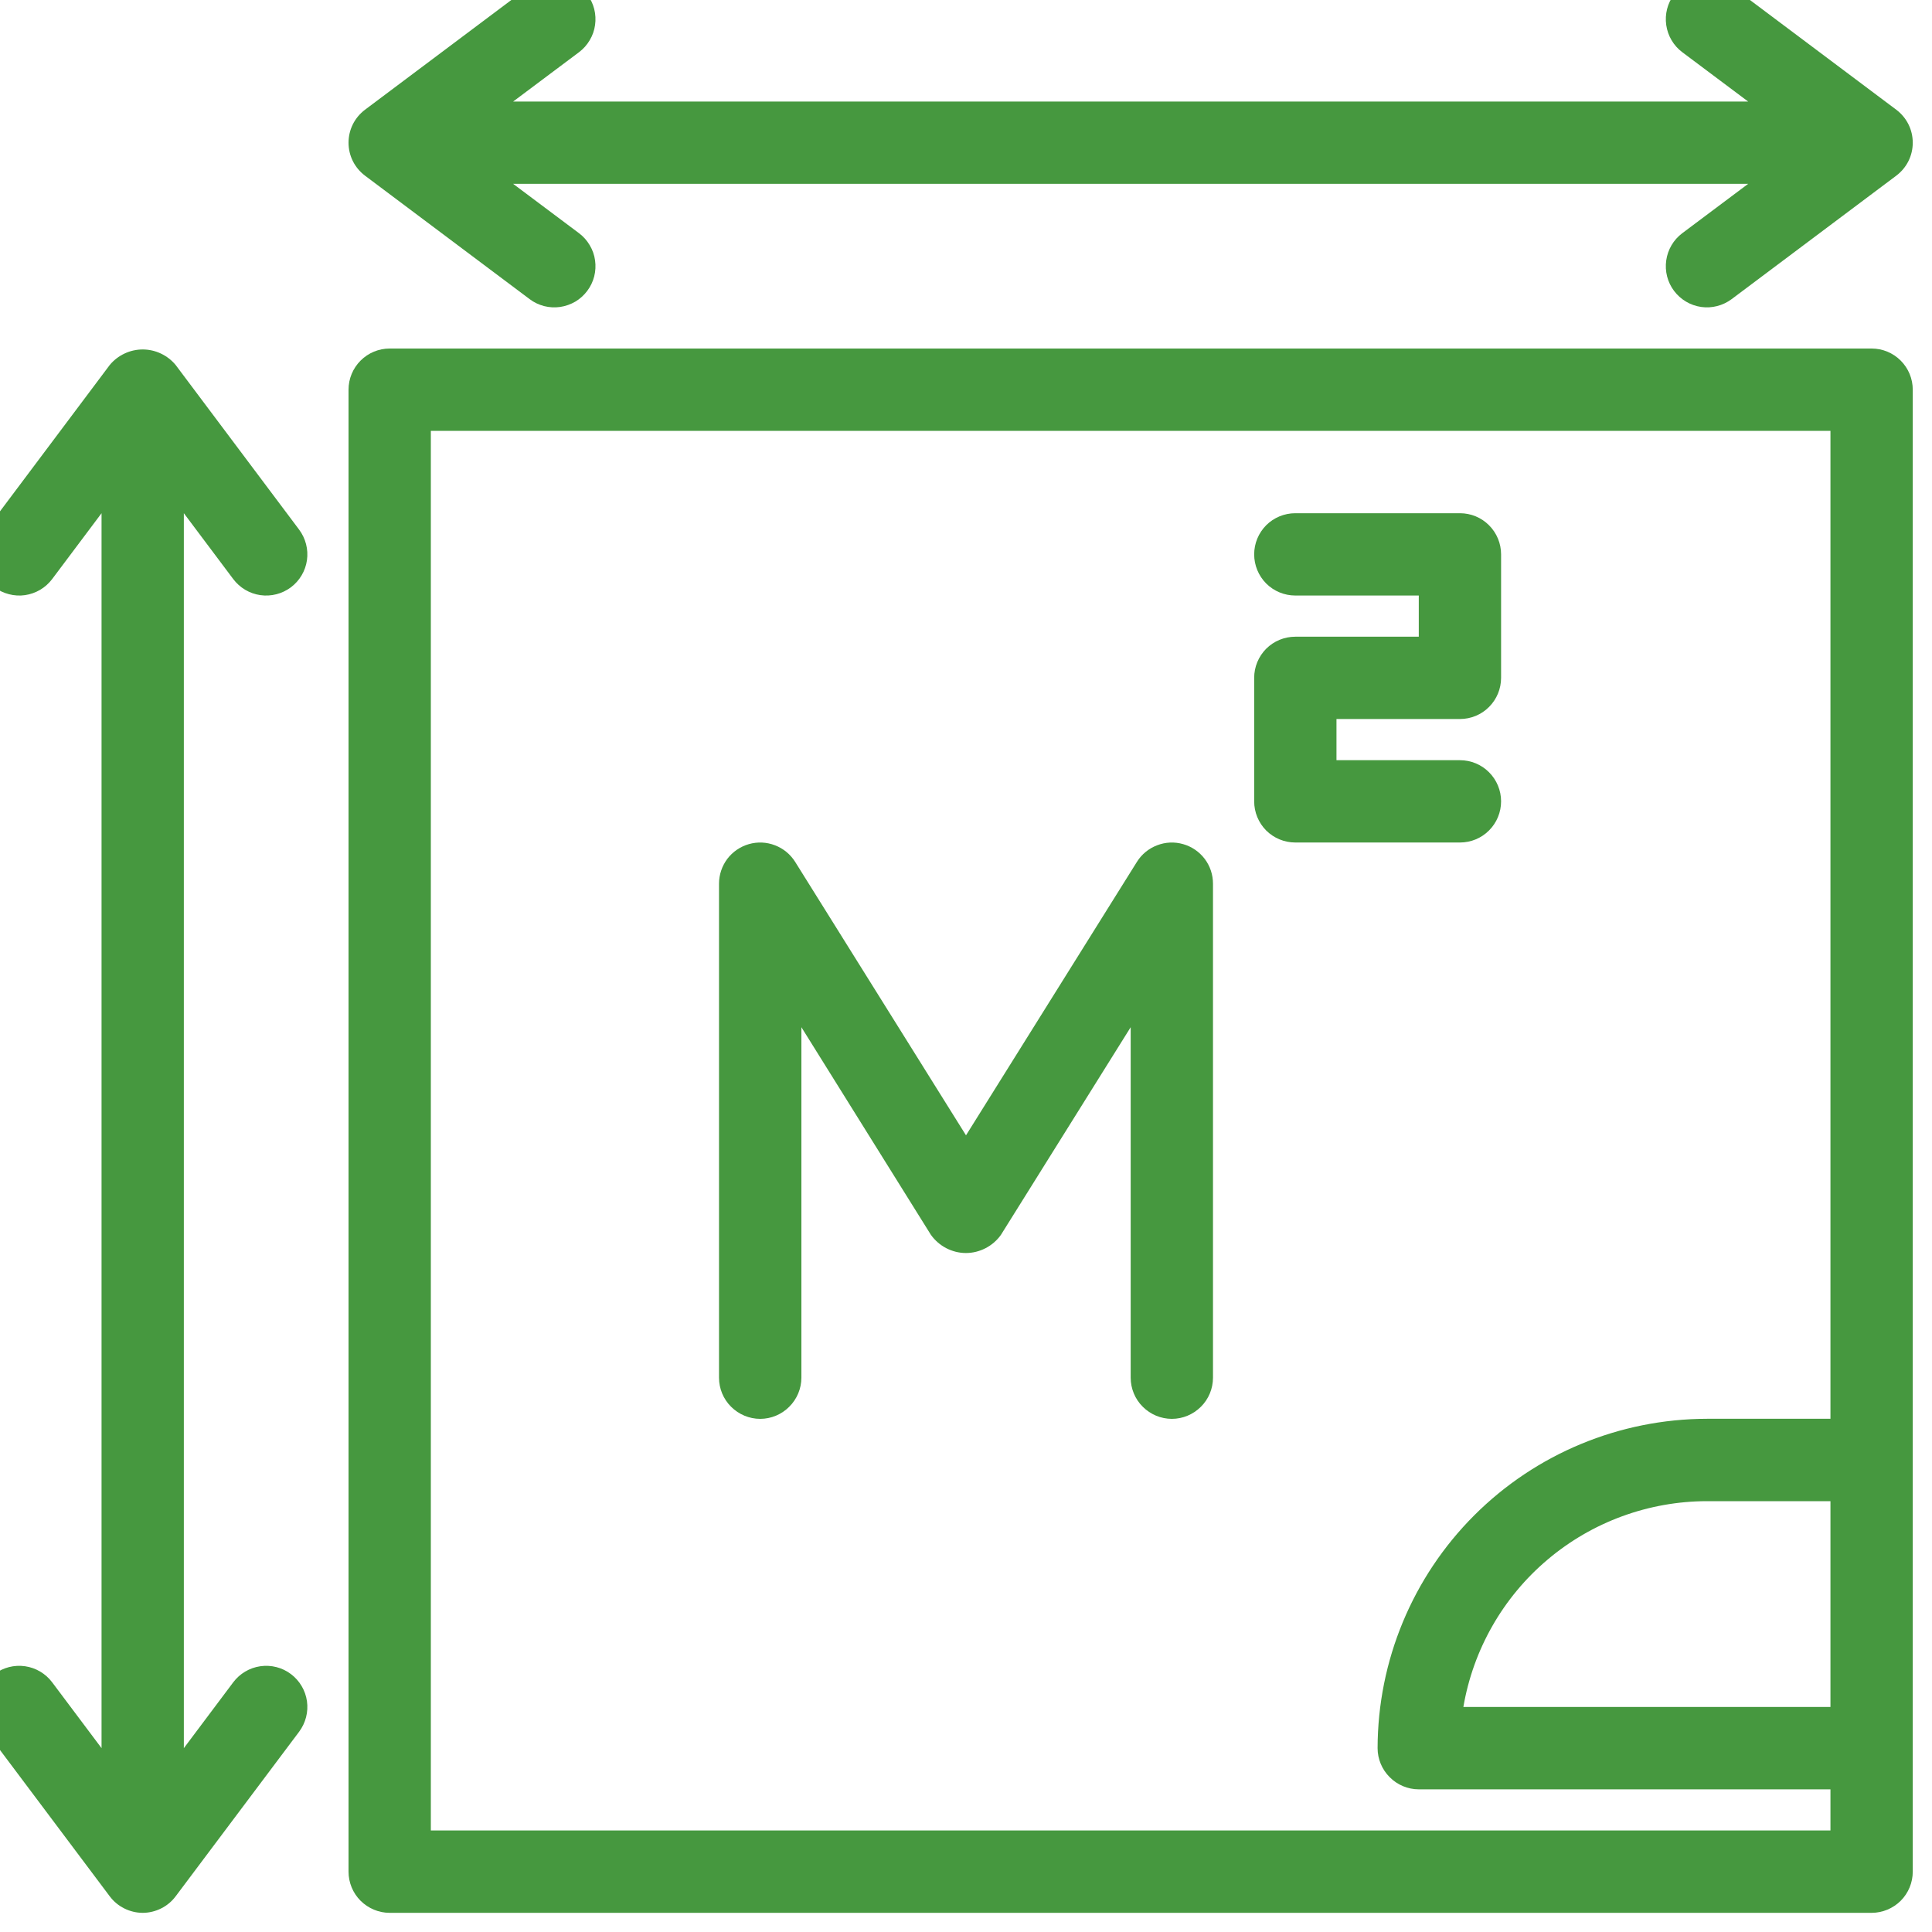 <?xml version="1.0" encoding="UTF-8"?> <svg xmlns="http://www.w3.org/2000/svg" width="25" height="25" viewBox="0 0 25 25" fill="none"><g clip-path="url(#clip0_2036_3041)"><path d="M3.018 21.769L2.379 22.621V6.641L3.018 7.493C3.103 7.606 3.229 7.681 3.369 7.701C3.509 7.721 3.651 7.684 3.764 7.6C3.877 7.515 3.952 7.389 3.972 7.249C3.992 7.109 3.955 6.967 3.871 6.854L2.273 4.723C2.221 4.66 2.156 4.61 2.082 4.575C2.008 4.54 1.928 4.522 1.847 4.522C1.765 4.522 1.685 4.54 1.611 4.575C1.537 4.61 1.472 4.66 1.42 4.723L-0.178 6.854C-0.22 6.91 -0.25 6.974 -0.268 7.041C-0.285 7.109 -0.289 7.18 -0.279 7.249C-0.269 7.318 -0.245 7.385 -0.21 7.445C-0.174 7.505 -0.127 7.558 -0.071 7.6C-0.015 7.642 0.049 7.672 0.116 7.689C0.184 7.707 0.255 7.711 0.324 7.701C0.393 7.691 0.46 7.667 0.52 7.632C0.58 7.596 0.633 7.549 0.675 7.493L1.314 6.641V22.621L0.675 21.769C0.59 21.656 0.464 21.581 0.324 21.561C0.184 21.541 0.042 21.577 -0.071 21.662C-0.184 21.747 -0.259 21.873 -0.279 22.013C-0.299 22.153 -0.262 22.295 -0.178 22.408L1.42 24.538C1.47 24.605 1.534 24.658 1.608 24.695C1.682 24.732 1.764 24.752 1.847 24.752C1.929 24.752 2.011 24.732 2.085 24.695C2.159 24.658 2.223 24.605 2.273 24.538L3.871 22.408C3.955 22.295 3.992 22.153 3.972 22.013C3.952 21.873 3.877 21.747 3.764 21.662C3.651 21.577 3.509 21.541 3.369 21.561C3.229 21.581 3.103 21.656 3.018 21.769Z" fill="#46983F"></path><path d="M24.538 1.42L22.407 -0.178C22.352 -0.22 22.288 -0.25 22.22 -0.268C22.152 -0.285 22.082 -0.289 22.013 -0.279C21.873 -0.259 21.747 -0.184 21.662 -0.071C21.577 0.042 21.541 0.184 21.561 0.324C21.581 0.464 21.655 0.59 21.768 0.675L22.621 1.314H6.64L7.493 0.675C7.549 0.633 7.596 0.58 7.631 0.52C7.667 0.46 7.691 0.393 7.7 0.324C7.71 0.255 7.706 0.184 7.689 0.116C7.672 0.049 7.641 -0.015 7.599 -0.071C7.557 -0.127 7.505 -0.174 7.445 -0.21C7.384 -0.245 7.318 -0.269 7.248 -0.279C7.179 -0.289 7.109 -0.285 7.041 -0.268C6.973 -0.25 6.909 -0.22 6.854 -0.178L4.723 1.42C4.657 1.47 4.603 1.534 4.566 1.608C4.529 1.682 4.51 1.764 4.51 1.847C4.51 1.929 4.529 2.011 4.566 2.085C4.603 2.159 4.657 2.223 4.723 2.273L6.854 3.871C6.909 3.913 6.973 3.943 7.041 3.961C7.109 3.978 7.179 3.982 7.248 3.972C7.318 3.962 7.384 3.938 7.445 3.903C7.505 3.867 7.557 3.82 7.599 3.764C7.641 3.708 7.672 3.644 7.689 3.577C7.706 3.509 7.71 3.438 7.7 3.369C7.691 3.3 7.667 3.233 7.631 3.173C7.596 3.113 7.549 3.06 7.493 3.018L6.64 2.379H22.621L21.768 3.018C21.655 3.103 21.581 3.229 21.561 3.369C21.541 3.509 21.577 3.651 21.662 3.764C21.747 3.877 21.873 3.952 22.013 3.972C22.152 3.992 22.294 3.955 22.407 3.871L24.538 2.273C24.604 2.223 24.658 2.159 24.695 2.085C24.732 2.011 24.751 1.929 24.751 1.847C24.751 1.764 24.732 1.682 24.695 1.608C24.658 1.534 24.604 1.47 24.538 1.42Z" fill="#46983F"></path><path d="M24.219 4.51H5.042C4.901 4.51 4.766 4.566 4.666 4.666C4.566 4.766 4.51 4.901 4.51 5.043V24.219C4.51 24.36 4.566 24.496 4.666 24.596C4.766 24.695 4.901 24.752 5.042 24.752H24.219C24.36 24.752 24.495 24.695 24.595 24.596C24.695 24.496 24.751 24.36 24.751 24.219V5.043C24.751 4.901 24.695 4.766 24.595 4.666C24.495 4.566 24.36 4.51 24.219 4.51ZM5.575 23.686V5.575H23.686V18.359H22.088C20.958 18.361 19.875 18.81 19.076 19.609C18.277 20.408 17.828 21.491 17.826 22.621C17.826 22.762 17.883 22.898 17.983 22.997C18.082 23.097 18.218 23.154 18.359 23.154H23.686V23.686H5.575ZM23.686 22.088H18.936C19.063 21.344 19.449 20.668 20.026 20.181C20.602 19.694 21.333 19.426 22.088 19.425H23.686V22.088Z" fill="#46983F"></path><path d="M15.164 18.36C15.022 18.36 14.887 18.303 14.787 18.203C14.687 18.104 14.631 17.968 14.631 17.827V13.292L12.952 15.979C12.901 16.051 12.833 16.11 12.754 16.151C12.675 16.192 12.588 16.214 12.499 16.214C12.41 16.214 12.323 16.192 12.244 16.151C12.165 16.11 12.098 16.051 12.046 15.979L10.37 13.292V17.827C10.37 17.968 10.313 18.104 10.213 18.203C10.114 18.303 9.978 18.36 9.837 18.36C9.696 18.36 9.56 18.303 9.46 18.203C9.36 18.104 9.304 17.968 9.304 17.827V11.435C9.304 11.319 9.342 11.207 9.411 11.114C9.481 11.022 9.579 10.955 9.69 10.923C9.801 10.891 9.92 10.896 10.028 10.938C10.136 10.979 10.227 11.054 10.289 11.152L12.5 14.691L14.712 11.152C14.773 11.054 14.865 10.979 14.973 10.938C15.081 10.896 15.199 10.891 15.31 10.923C15.422 10.955 15.519 11.022 15.589 11.114C15.659 11.207 15.696 11.319 15.696 11.435V17.827C15.696 17.968 15.64 18.104 15.54 18.203C15.44 18.303 15.305 18.36 15.164 18.36Z" fill="#46983F"></path><path d="M18.892 10.902H16.761C16.62 10.902 16.484 10.846 16.384 10.746C16.285 10.646 16.229 10.511 16.229 10.369V8.771C16.229 8.63 16.285 8.495 16.384 8.395C16.484 8.295 16.62 8.239 16.761 8.239H18.359V7.706H16.761C16.62 7.706 16.484 7.65 16.384 7.55C16.285 7.45 16.229 7.315 16.229 7.173C16.229 7.032 16.285 6.897 16.384 6.797C16.484 6.697 16.62 6.641 16.761 6.641H18.892C19.033 6.641 19.169 6.697 19.268 6.797C19.368 6.897 19.424 7.032 19.424 7.173V8.771C19.424 8.913 19.368 9.048 19.268 9.148C19.169 9.248 19.033 9.304 18.892 9.304H17.294V9.837H18.892C19.033 9.837 19.169 9.893 19.268 9.993C19.368 10.093 19.424 10.228 19.424 10.369C19.424 10.511 19.368 10.646 19.268 10.746C19.169 10.846 19.033 10.902 18.892 10.902Z" fill="#46983F"></path></g><defs><clipPath id="clip0_2036_3041"><rect width="25" height="25" fill="white"></rect></clipPath></defs></svg> 
